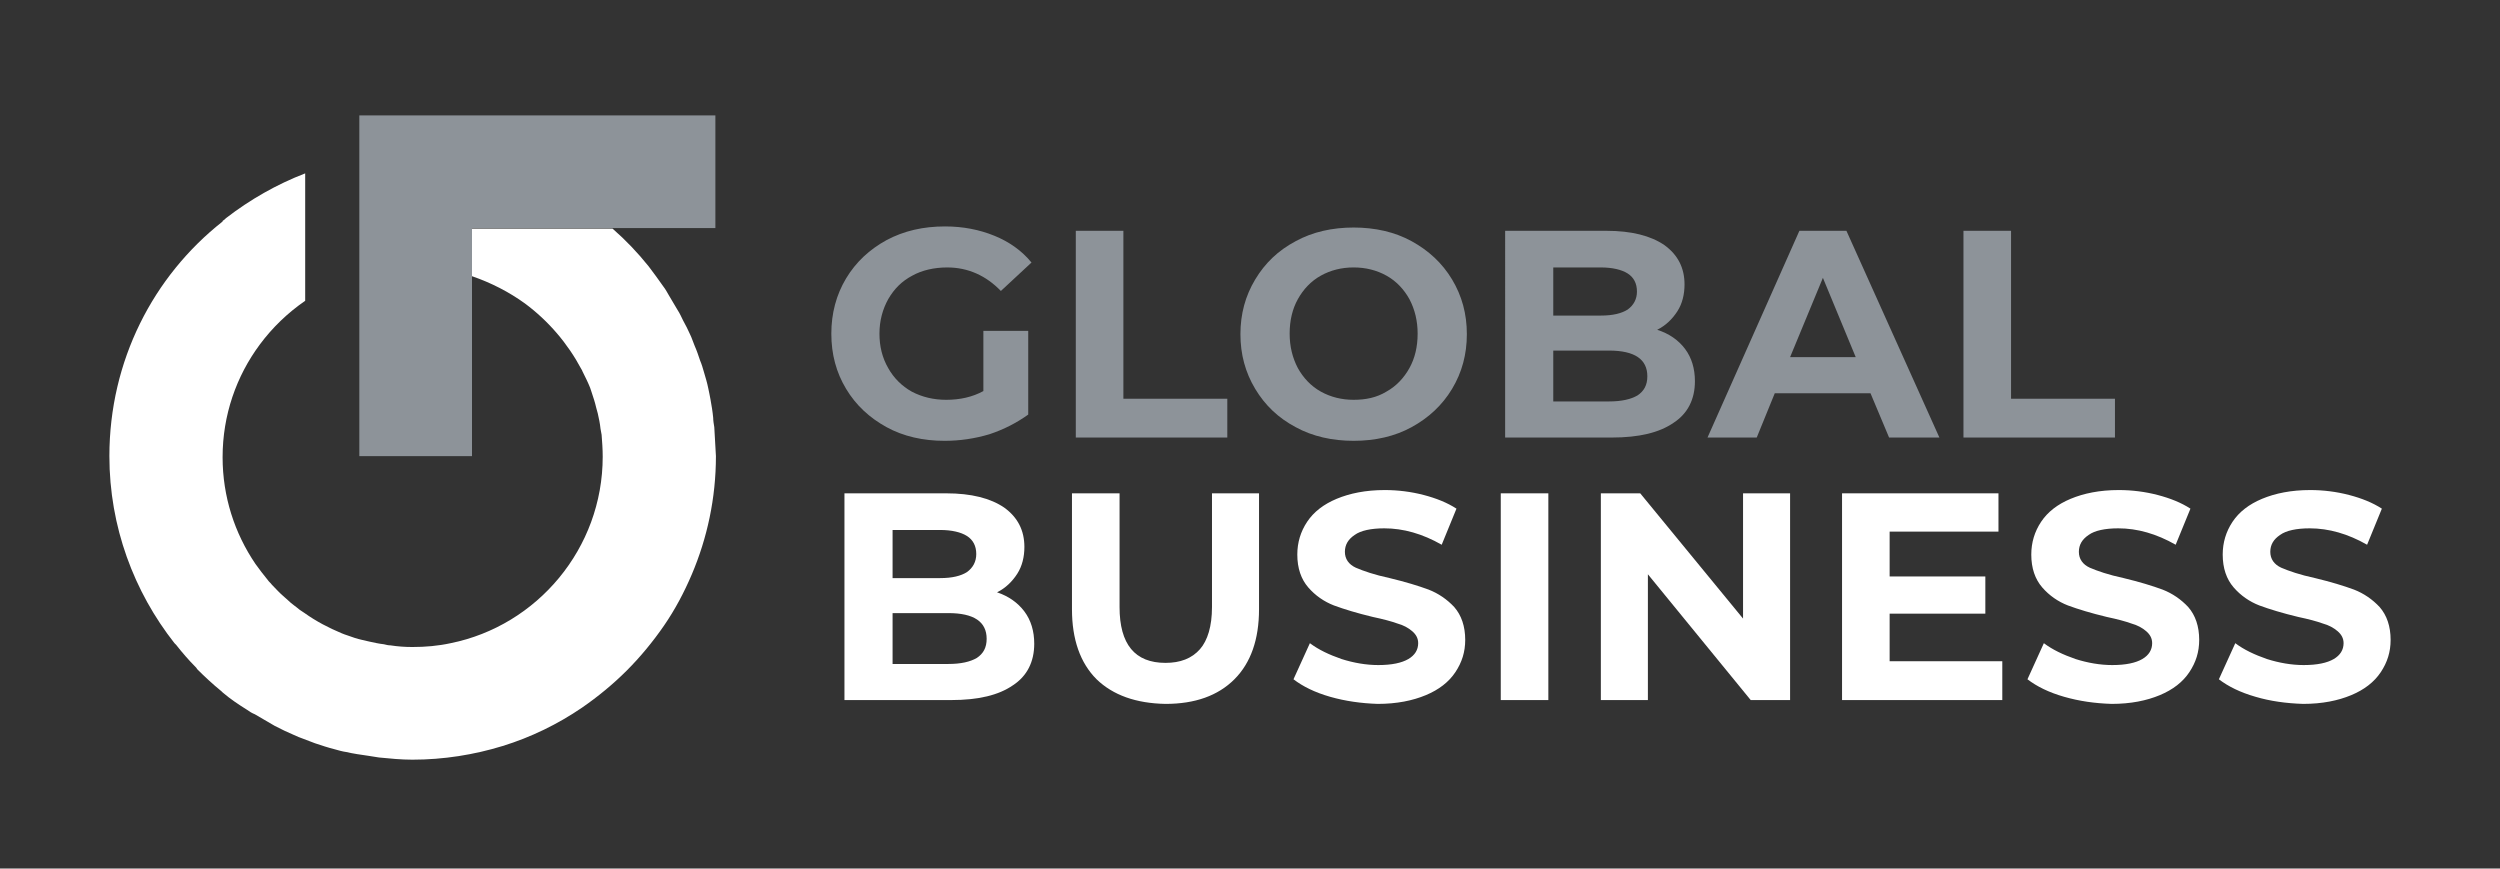 <?xml version="1.0" encoding="utf-8"?>
<!-- Generator: Adobe Illustrator 19.0.0, SVG Export Plug-In . SVG Version: 6.00 Build 0)  -->
<svg version="1.1" id="Capa_1" xmlns="http://www.w3.org/2000/svg" xmlns:xlink="http://www.w3.org/1999/xlink" x="0px" y="0px"
	 viewBox="0 0 457.1 158.8" style="enable-background:new 0 0 457.1 158.8;" xml:space="preserve">
<rect x="0" y="0" width="457.1" height="158.8" fill="#333333" stroke="none"/>
<style type="text/css">
	.st0{fill:#FFFFFF;}
	.st1{fill:#8D9399;}
</style>
<g id="XMLID_286_">
	<g id="XMLID_284_">
		<path id="XMLID_285_" class="st0" d="M130.6,78.1c-0.1-0.6-0.2-1.2-0.2-1.7c-0.1-1.1-0.3-2.3-0.5-3.4c-0.1-0.7-0.3-1.4-0.4-2
			c-0.2-1-0.5-2-0.8-3c-0.2-0.7-0.4-1.4-0.7-2.1c-0.3-0.9-0.6-1.8-1-2.7c-0.3-0.7-0.5-1.4-0.8-2c-0.4-0.9-0.8-1.7-1.3-2.6
			c-0.3-0.6-0.6-1.3-1-1.9c-0.5-0.9-1.1-1.8-1.6-2.7c-0.3-0.5-0.6-1.1-1-1.6c-0.9-1.3-1.8-2.5-2.7-3.7h0c-2-2.5-4.2-4.8-6.6-6.9
			H86.3v8.7c3.5,1.2,6.8,2.9,9.7,5v0c4.3,3.2,7.8,7.3,10.3,12c0.1,0.1,0.1,0.2,0.2,0.4c0.5,1,1,2,1.4,3c0.1,0.3,0.2,0.6,0.3,0.9
			c0.3,0.9,0.6,1.8,0.8,2.7c0.1,0.4,0.2,0.8,0.3,1.1c0.2,0.9,0.4,1.8,0.5,2.8c0.1,0.4,0.1,0.7,0.2,1.1c0.1,1.3,0.2,2.6,0.2,4
			c0,16.8-12,30.9-27.8,34.1c-2.3,0.5-4.6,0.7-7,0.7c0,0,0,0,0,0c-1.4,0-2.7-0.1-4-0.3c-0.4,0-0.8-0.1-1.2-0.2
			c-0.9-0.1-1.8-0.3-2.7-0.5c-0.4-0.1-0.9-0.2-1.3-0.3c-0.9-0.2-1.8-0.5-2.6-0.8c-0.4-0.1-0.8-0.3-1.1-0.4c-2.4-1-4.7-2.2-6.8-3.7
			c-0.3-0.2-0.6-0.4-0.9-0.6c-0.7-0.6-1.5-1.1-2.2-1.8c-0.3-0.3-0.6-0.5-0.9-0.8c-0.7-0.6-1.3-1.3-2-2c-0.2-0.3-0.5-0.5-0.7-0.8
			c-0.8-1-1.6-2-2.3-3l0,0c-3.8-5.6-6-12.3-6-19.5c0-7.7,2.5-14.8,6.8-20.6h0c2.3-3.1,5.1-5.8,8.3-8V31.7c-5.2,2-10.1,4.8-14.5,8.2
			l0,0c-0.1,0.1-0.1,0.1-0.2,0.2c-0.1,0.1-0.3,0.2-0.4,0.3v0.1C28,50.5,20,66,20,83.4c0,12.9,4.5,24.8,11.9,34.2l0,0
			c0.1,0.1,0.2,0.2,0.3,0.3c1.1,1.4,2.3,2.8,3.6,4.1c0.1,0.1,0.2,0.2,0.2,0.3c1.4,1.4,2.9,2.8,4.5,4.1c0.1,0.1,0.1,0.1,0.2,0.2
			c1.4,1.2,2.9,2.2,4.5,3.2c0.4,0.3,0.9,0.6,1.4,0.8c1.2,0.7,2.4,1.4,3.6,2.1c0.6,0.3,1.2,0.6,1.8,0.9c1.2,0.5,2.3,1.1,3.5,1.5
			c0.7,0.3,1.4,0.5,2.1,0.8c1.2,0.4,2.4,0.8,3.6,1.1c0.7,0.2,1.4,0.4,2.1,0.5c1.3,0.3,2.7,0.5,4.1,0.7c0.6,0.1,1.3,0.2,1.9,0.3
			c2,0.2,4.1,0.4,6.1,0.4c5.7,0,11.3-0.9,16.5-2.5c5.2-1.6,10.1-4,14.5-7c2.9-2,5.7-4.3,8.2-6.8c2.5-2.5,4.8-5.3,6.8-8.2
			c2-2.9,3.7-6.1,5.1-9.4c2.8-6.6,4.4-13.9,4.4-21.6C130.8,81.6,130.7,79.8,130.6,78.1z"/>
	</g>
	<polygon id="XMLID_283_" class="st1" points="65.7,83.4 86.3,83.4 86.3,41.7 130.8,41.7 130.8,21.1 86.3,21.1 65.7,21.1 65.7,21.1 
			"/>
	<g id="XMLID_45_">
		<path id="XMLID_281_" class="st1" d="M180,60.5h8v15.3c-2.1,1.5-4.4,2.7-7.1,3.6c-2.7,0.8-5.4,1.2-8.2,1.2
			c-3.9,0-7.5-0.8-10.6-2.5c-3.1-1.7-5.6-4-7.4-7c-1.8-3-2.7-6.3-2.7-10.1c0-3.7,0.9-7.1,2.7-10.1c1.8-3,4.3-5.3,7.4-7
			c3.2-1.7,6.7-2.5,10.7-2.5c3.3,0,6.3,0.6,9,1.7c2.7,1.1,5,2.7,6.8,4.9l-5.6,5.2c-2.7-2.8-6-4.3-9.8-4.3c-2.4,0-4.6,0.5-6.4,1.5
			c-1.9,1-3.3,2.4-4.4,4.3c-1,1.8-1.6,3.9-1.6,6.3c0,2.3,0.5,4.4,1.6,6.3c1,1.8,2.5,3.3,4.3,4.3c1.9,1,4,1.5,6.3,1.5
			c2.5,0,4.8-0.5,6.8-1.6V60.5z"/>
		<path id="XMLID_279_" class="st1" d="M196.7,42.2h8.7v30.7h19V80h-27.7V42.2z"/>
		<path id="XMLID_276_" class="st1" d="M236.9,78.1c-3.2-1.7-5.6-4-7.4-7c-1.8-3-2.7-6.3-2.7-10c0-3.7,0.9-7,2.7-10
			c1.8-3,4.2-5.3,7.4-7c3.1-1.7,6.7-2.5,10.6-2.5c3.9,0,7.5,0.8,10.6,2.5c3.1,1.7,5.6,4,7.4,7c1.8,3,2.7,6.3,2.7,10
			c0,3.7-0.9,7-2.7,10c-1.8,3-4.3,5.3-7.4,7c-3.1,1.7-6.7,2.5-10.6,2.5C243.6,80.6,240,79.8,236.9,78.1z M253.5,71.6
			c1.8-1,3.2-2.5,4.2-4.3c1-1.8,1.5-3.9,1.5-6.3c0-2.3-0.5-4.4-1.5-6.3c-1-1.8-2.4-3.3-4.2-4.3c-1.8-1-3.8-1.5-6-1.5s-4.2,0.5-6,1.5
			c-1.8,1-3.2,2.5-4.2,4.3c-1,1.8-1.5,3.9-1.5,6.3c0,2.3,0.5,4.4,1.5,6.3c1,1.8,2.4,3.3,4.2,4.3c1.8,1,3.8,1.5,6,1.5
			S251.7,72.7,253.5,71.6z"/>
		<path id="XMLID_272_" class="st1" d="M308.1,63.8c1.2,1.6,1.8,3.6,1.8,5.9c0,3.3-1.3,5.9-3.9,7.6c-2.6,1.8-6.3,2.7-11.3,2.7h-19.5
			V42.2h18.5c4.6,0,8.1,0.9,10.6,2.6c2.5,1.8,3.7,4.2,3.7,7.2c0,1.8-0.4,3.5-1.3,4.9c-0.9,1.4-2.1,2.6-3.7,3.4
			C305.2,61,306.9,62.2,308.1,63.8z M284,48.8v8.9h8.7c2.2,0,3.8-0.4,4.9-1.1c1.1-0.8,1.7-1.9,1.7-3.3c0-1.5-0.6-2.6-1.7-3.3
			c-1.1-0.7-2.8-1.1-4.9-1.1H284z M299.4,72.3c1.2-0.8,1.8-1.9,1.8-3.5c0-3.1-2.3-4.7-7-4.7H284v9.3h10.2
			C296.5,73.4,298.2,73,299.4,72.3z"/>
		<path id="XMLID_269_" class="st1" d="M342,71.9h-17.5l-3.3,8.1h-9L329,42.2h8.6L354.6,80h-9.2L342,71.9z M339.3,65.3l-6-14.5
			l-6,14.5H339.3z"/>
		<path id="XMLID_267_" class="st1" d="M359,42.2h8.7v30.7h19V80H359V42.2z"/>
		<path id="XMLID_263_" class="st0" d="M187.3,111.8c1.2,1.6,1.8,3.6,1.8,5.9c0,3.3-1.3,5.9-3.9,7.6c-2.6,1.8-6.3,2.7-11.3,2.7
			h-19.5V90.2H173c4.6,0,8.1,0.9,10.6,2.6c2.5,1.8,3.7,4.2,3.7,7.2c0,1.8-0.4,3.5-1.3,4.9c-0.9,1.4-2.1,2.6-3.7,3.4
			C184.4,109,186.1,110.2,187.3,111.8z M163.2,96.8v8.9h8.7c2.2,0,3.8-0.4,4.9-1.1c1.1-0.8,1.7-1.9,1.7-3.3c0-1.5-0.6-2.6-1.7-3.3
			c-1.1-0.7-2.8-1.1-4.9-1.1H163.2z M178.6,120.3c1.2-0.8,1.8-1.9,1.8-3.5c0-3.1-2.3-4.7-7-4.7h-10.2v9.3h10.2
			C175.7,121.4,177.4,121,178.6,120.3z"/>
		<path id="XMLID_58_" class="st0" d="M200.5,124.2c-3-3-4.5-7.3-4.5-12.8V90.2h8.7V111c0,6.8,2.8,10.2,8.4,10.2
			c2.7,0,4.8-0.8,6.3-2.5c1.4-1.6,2.2-4.2,2.2-7.7V90.2h8.6v21.2c0,5.5-1.5,9.8-4.5,12.8c-3,3-7.2,4.5-12.6,4.5
			C207.7,128.6,203.5,127.1,200.5,124.2z"/>
		<path id="XMLID_56_" class="st0" d="M243.2,127.4c-2.8-0.8-5-1.9-6.7-3.2l3-6.6c1.6,1.2,3.5,2.1,5.8,2.9c2.2,0.7,4.5,1.1,6.7,1.1
			c2.5,0,4.3-0.4,5.5-1.1c1.2-0.7,1.8-1.7,1.8-2.9c0-0.9-0.4-1.6-1.1-2.2c-0.7-0.6-1.6-1.1-2.7-1.4c-1.1-0.4-2.6-0.8-4.5-1.2
			c-2.9-0.7-5.2-1.4-7.1-2.1c-1.8-0.7-3.4-1.8-4.7-3.3c-1.3-1.5-2-3.5-2-6c0-2.2,0.6-4.2,1.8-6c1.2-1.8,3-3.2,5.4-4.2
			s5.3-1.6,8.8-1.6c2.4,0,4.8,0.3,7.1,0.9c2.3,0.6,4.3,1.4,6,2.5l-2.7,6.6c-3.5-2-7-3-10.5-3c-2.4,0-4.3,0.4-5.4,1.2
			c-1.2,0.8-1.8,1.8-1.8,3.1c0,1.3,0.7,2.3,2,2.9c1.4,0.6,3.4,1.3,6.2,1.9c2.9,0.7,5.2,1.4,7.1,2.1c1.8,0.7,3.4,1.8,4.7,3.2
			c1.3,1.5,2,3.5,2,6c0,2.2-0.6,4.1-1.8,5.9c-1.2,1.8-3,3.2-5.4,4.2c-2.4,1-5.3,1.6-8.8,1.6C248.9,128.6,246,128.2,243.2,127.4z"/>
		<path id="XMLID_54_" class="st0" d="M274.4,90.2h8.7V128h-8.7V90.2z"/>
		<path id="XMLID_52_" class="st0" d="M327.3,90.2V128h-7.2L301.3,105V128h-8.6V90.2h7.2l18.8,22.9V90.2H327.3z"/>
		<path id="XMLID_50_" class="st0" d="M366.1,121v7h-29.3V90.2h28.6v7h-19.9v8.2h17.5v6.8h-17.5v8.7H366.1z"/>
		<path id="XMLID_48_" class="st0" d="M377.4,127.4c-2.8-0.8-5-1.9-6.7-3.2l3-6.6c1.6,1.2,3.5,2.1,5.8,2.9c2.2,0.7,4.5,1.1,6.7,1.1
			c2.5,0,4.3-0.4,5.5-1.1c1.2-0.7,1.8-1.7,1.8-2.9c0-0.9-0.4-1.6-1.1-2.2c-0.7-0.6-1.6-1.1-2.7-1.4c-1.1-0.4-2.6-0.8-4.5-1.2
			c-2.9-0.7-5.2-1.4-7.1-2.1c-1.8-0.7-3.4-1.8-4.7-3.3c-1.3-1.5-2-3.5-2-6c0-2.2,0.6-4.2,1.8-6c1.2-1.8,3-3.2,5.4-4.2
			c2.4-1,5.3-1.6,8.8-1.6c2.4,0,4.8,0.3,7.1,0.9c2.3,0.6,4.3,1.4,6,2.5l-2.7,6.6c-3.5-2-7-3-10.5-3c-2.4,0-4.3,0.4-5.4,1.2
			c-1.2,0.8-1.8,1.8-1.8,3.1c0,1.3,0.7,2.3,2,2.9c1.4,0.6,3.4,1.3,6.2,1.9c2.9,0.7,5.2,1.4,7.1,2.1c1.8,0.7,3.4,1.8,4.7,3.2
			c1.3,1.5,2,3.5,2,6c0,2.2-0.6,4.1-1.8,5.9c-1.2,1.8-3,3.2-5.4,4.2c-2.4,1-5.3,1.6-8.8,1.6C383,128.6,380.2,128.2,377.4,127.4z"/>
		<path id="XMLID_46_" class="st0" d="M412.4,127.4c-2.8-0.8-5-1.9-6.7-3.2l3-6.6c1.6,1.2,3.5,2.1,5.8,2.9c2.2,0.7,4.5,1.1,6.7,1.1
			c2.5,0,4.3-0.4,5.5-1.1c1.2-0.7,1.8-1.7,1.8-2.9c0-0.9-0.4-1.6-1.1-2.2c-0.7-0.6-1.6-1.1-2.7-1.4c-1.1-0.4-2.6-0.8-4.5-1.2
			c-2.9-0.7-5.2-1.4-7.1-2.1c-1.8-0.7-3.4-1.8-4.7-3.3c-1.3-1.5-2-3.5-2-6c0-2.2,0.6-4.2,1.8-6c1.2-1.8,3-3.2,5.4-4.2
			c2.4-1,5.3-1.6,8.8-1.6c2.4,0,4.8,0.3,7.1,0.9c2.3,0.6,4.3,1.4,6,2.5l-2.7,6.6c-3.5-2-7-3-10.5-3c-2.4,0-4.3,0.4-5.4,1.2
			c-1.2,0.8-1.8,1.8-1.8,3.1c0,1.3,0.7,2.3,2,2.9c1.4,0.6,3.4,1.3,6.2,1.9c2.9,0.7,5.2,1.4,7.1,2.1c1.8,0.7,3.4,1.8,4.7,3.2
			c1.3,1.5,2,3.5,2,6c0,2.2-0.6,4.1-1.8,5.9c-1.2,1.8-3,3.2-5.4,4.2c-2.4,1-5.3,1.6-8.8,1.6C418,128.6,415.1,128.2,412.4,127.4z"/>
	</g>
</g>
</svg>
